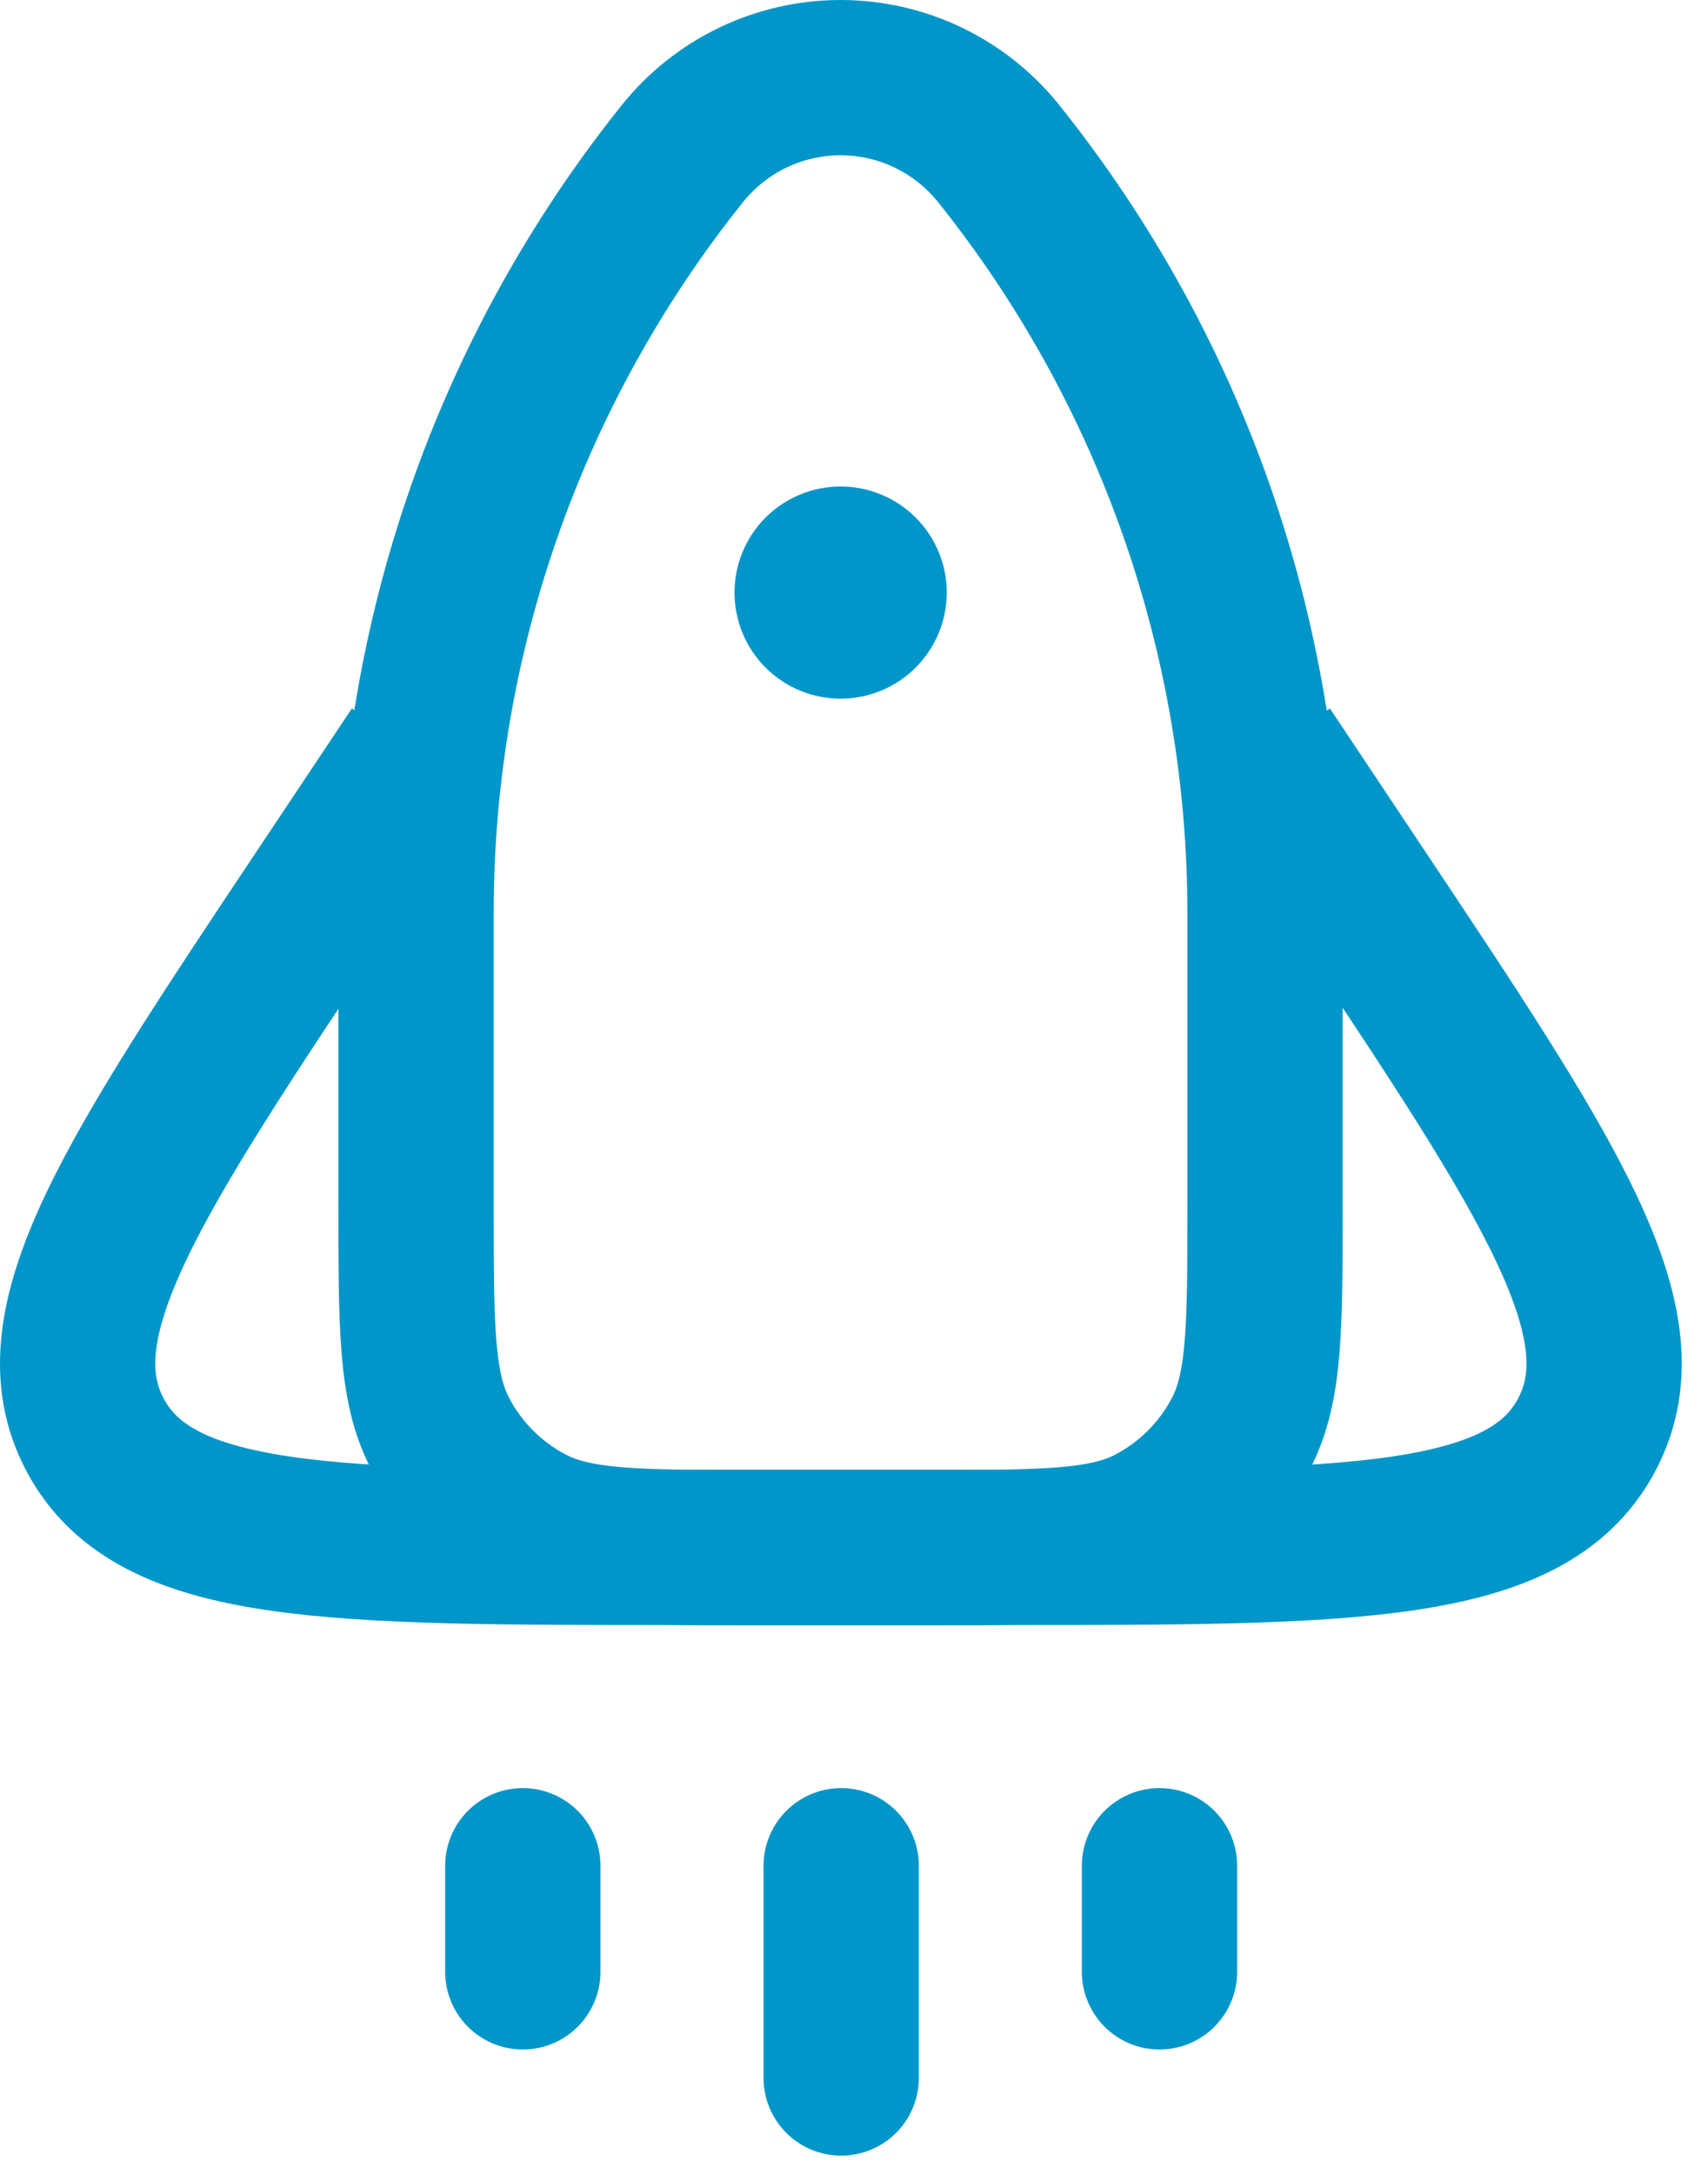 <svg xmlns="http://www.w3.org/2000/svg" width="22" height="28" viewBox="0 0 22 28" fill="none">
  <path d="M5.359 11.756C5.359 8.203 6.569 4.754 8.79 1.978C9.035 1.673 9.344 1.427 9.697 1.257C10.05 1.088 10.435 1 10.827 1C11.218 1 11.604 1.088 11.956 1.257C12.309 1.427 12.619 1.673 12.863 1.978C15.084 4.753 16.294 8.202 16.294 11.756V15.531C16.294 17.09 16.294 17.869 15.985 18.462C15.726 18.96 15.32 19.366 14.822 19.625C14.229 19.934 13.45 19.934 11.891 19.934H9.762C8.204 19.934 7.425 19.934 6.831 19.625C6.333 19.366 5.927 18.96 5.668 18.462C5.359 17.869 5.359 17.09 5.359 15.531V11.756Z" stroke="#0196C9" stroke-width="2"/>
  <path d="M12.195 7.632C12.195 7.995 12.05 8.343 11.794 8.599C11.538 8.855 11.19 8.999 10.828 8.999C10.465 8.999 10.118 8.855 9.861 8.599C9.605 8.343 9.461 7.995 9.461 7.632C9.461 7.27 9.605 6.922 9.861 6.666C10.118 6.41 10.465 6.266 10.828 6.266C11.19 6.266 11.538 6.41 11.794 6.666C12.05 6.922 12.195 7.27 12.195 7.632Z" fill="#0196C9"/>
  <path d="M16.298 9.68L17.465 11.431C19.96 15.173 21.208 17.043 20.434 18.487C19.662 19.931 17.413 19.931 12.917 19.931H8.745C4.248 19.931 2 19.931 1.228 18.487C0.454 17.043 1.702 15.173 4.197 11.431L5.364 9.68" stroke="#0196C9" stroke-width="2"/>
  <path d="M10.835 24.031V26.765M14.935 24.031V25.398M6.734 24.031V25.398" stroke="#0196C9" stroke-width="2" stroke-linecap="round"/>
</svg>